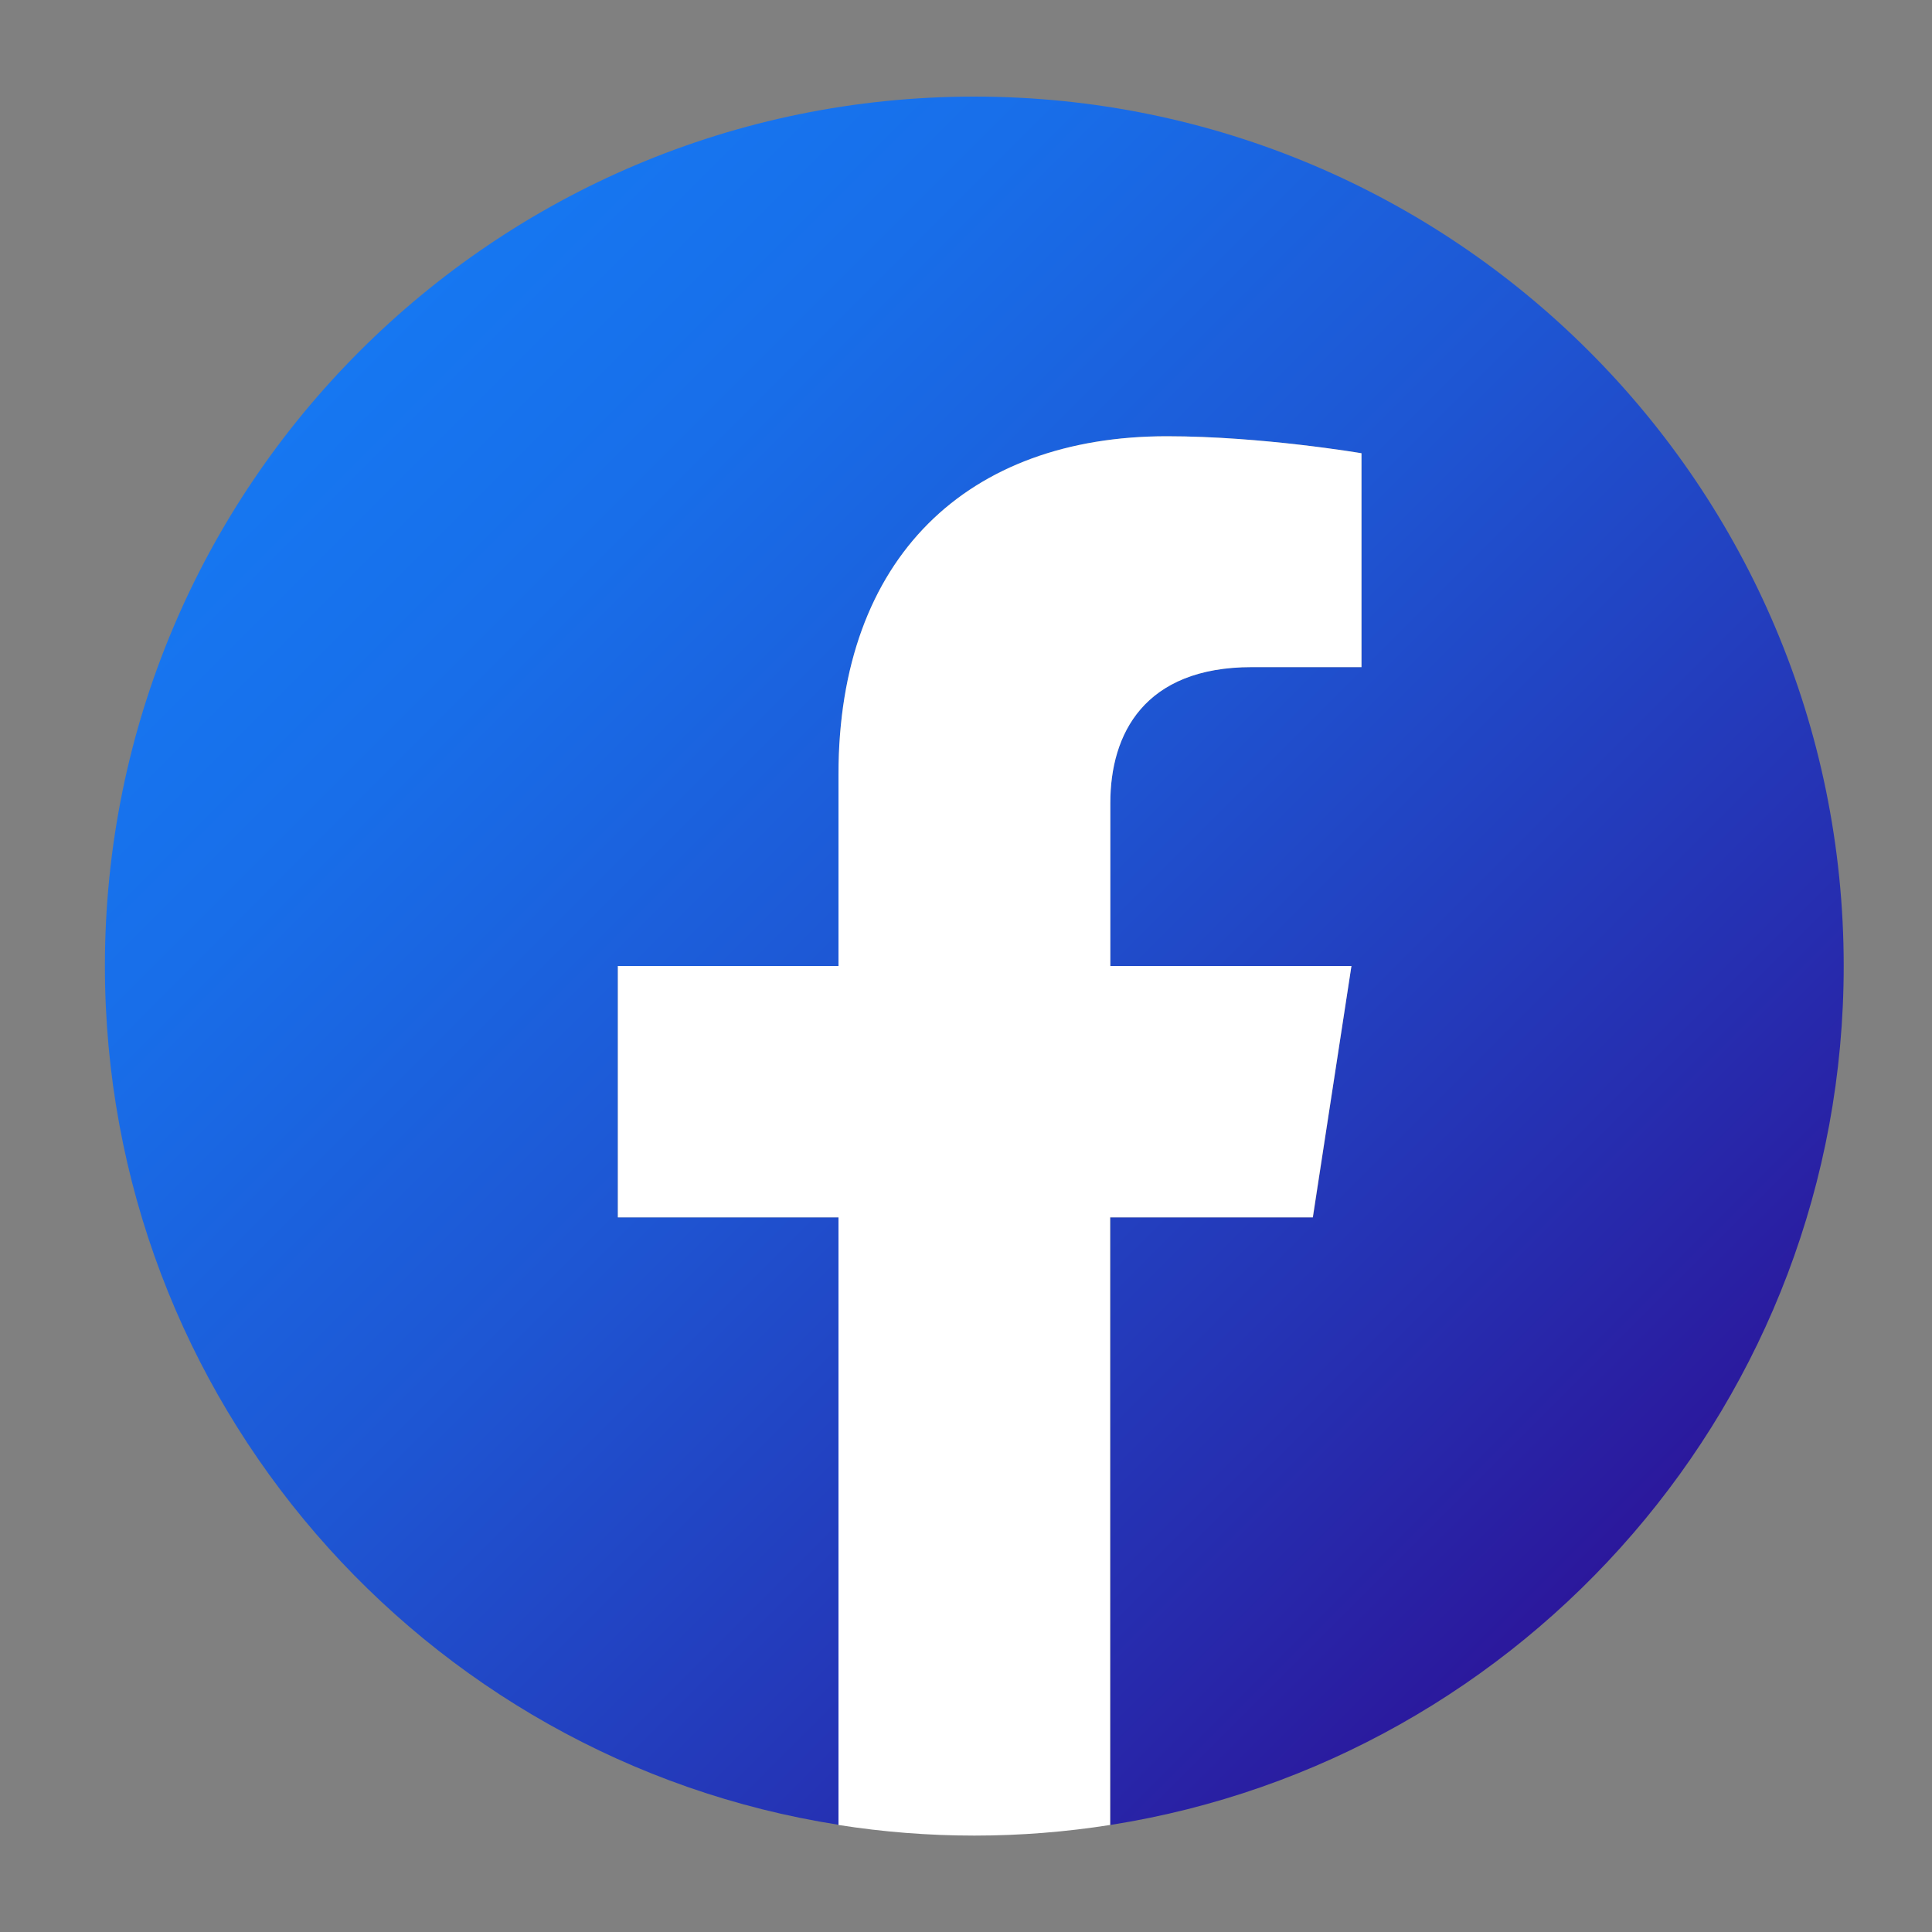 <?xml version="1.0" encoding="utf-8"?>
<!-- Generator: Adobe Illustrator 26.0.3, SVG Export Plug-In . SVG Version: 6.00 Build 0)  -->
<svg version="1.1" id="katman_1" xmlns="http://www.w3.org/2000/svg" xmlns:xlink="http://www.w3.org/1999/xlink" x="0px" y="0px"
	 viewBox="0 0 100 100" style="enable-background:new 0 0 100 100;" xml:space="preserve">
<rect x="0" y="0" width="100" height="100" fill="#808080" stroke="none"/>
<style type="text/css">
	.st0{fill:url(#SVGID_1_);}
	.st1{fill:#FFFFFF;}
</style>
<g>
	<linearGradient id="SVGID_1_" gradientUnits="userSpaceOnUse" x1="18.615" y1="18.18" x2="82.254" y2="81.82">
		<stop  offset="0" style="stop-color:#1677F1"/>
		<stop  offset="0.176" style="stop-color:#186EE9"/>
		<stop  offset="0.461" style="stop-color:#1E56D3"/>
		<stop  offset="0.819" style="stop-color:#262EB0"/>
		<stop  offset="1" style="stop-color:#2B189C"/>
	</linearGradient>
	<path class="st0" d="M95.43,50c0-24.85-20.15-45-45-45s-45,20.15-45,45c0,22.46,16.46,41.08,37.97,44.45V63.01H31.98V50H43.4v-9.91
		c0-11.28,6.72-17.51,17-17.51c4.92,0,10.07,0.88,10.07,0.88v11.07H64.8c-5.59,0-7.33,3.47-7.33,7.03V50h12.48l-1.99,13.01H57.47
		v31.45C78.98,91.08,95.43,72.46,95.43,50z"/>
	<path class="st1" d="M67.95,63.01L69.95,50H57.47v-8.44c0-3.56,1.74-7.03,7.33-7.03h5.67V23.46c0,0-5.15-0.88-10.07-0.88
		c-10.28,0-17,6.23-17,17.51V50H31.98v13.01H43.4v31.45c2.29,0.36,4.64,0.55,7.03,0.55c2.39,0,4.74-0.19,7.03-0.55V63.01H67.95z"/>
</g>
</svg>
